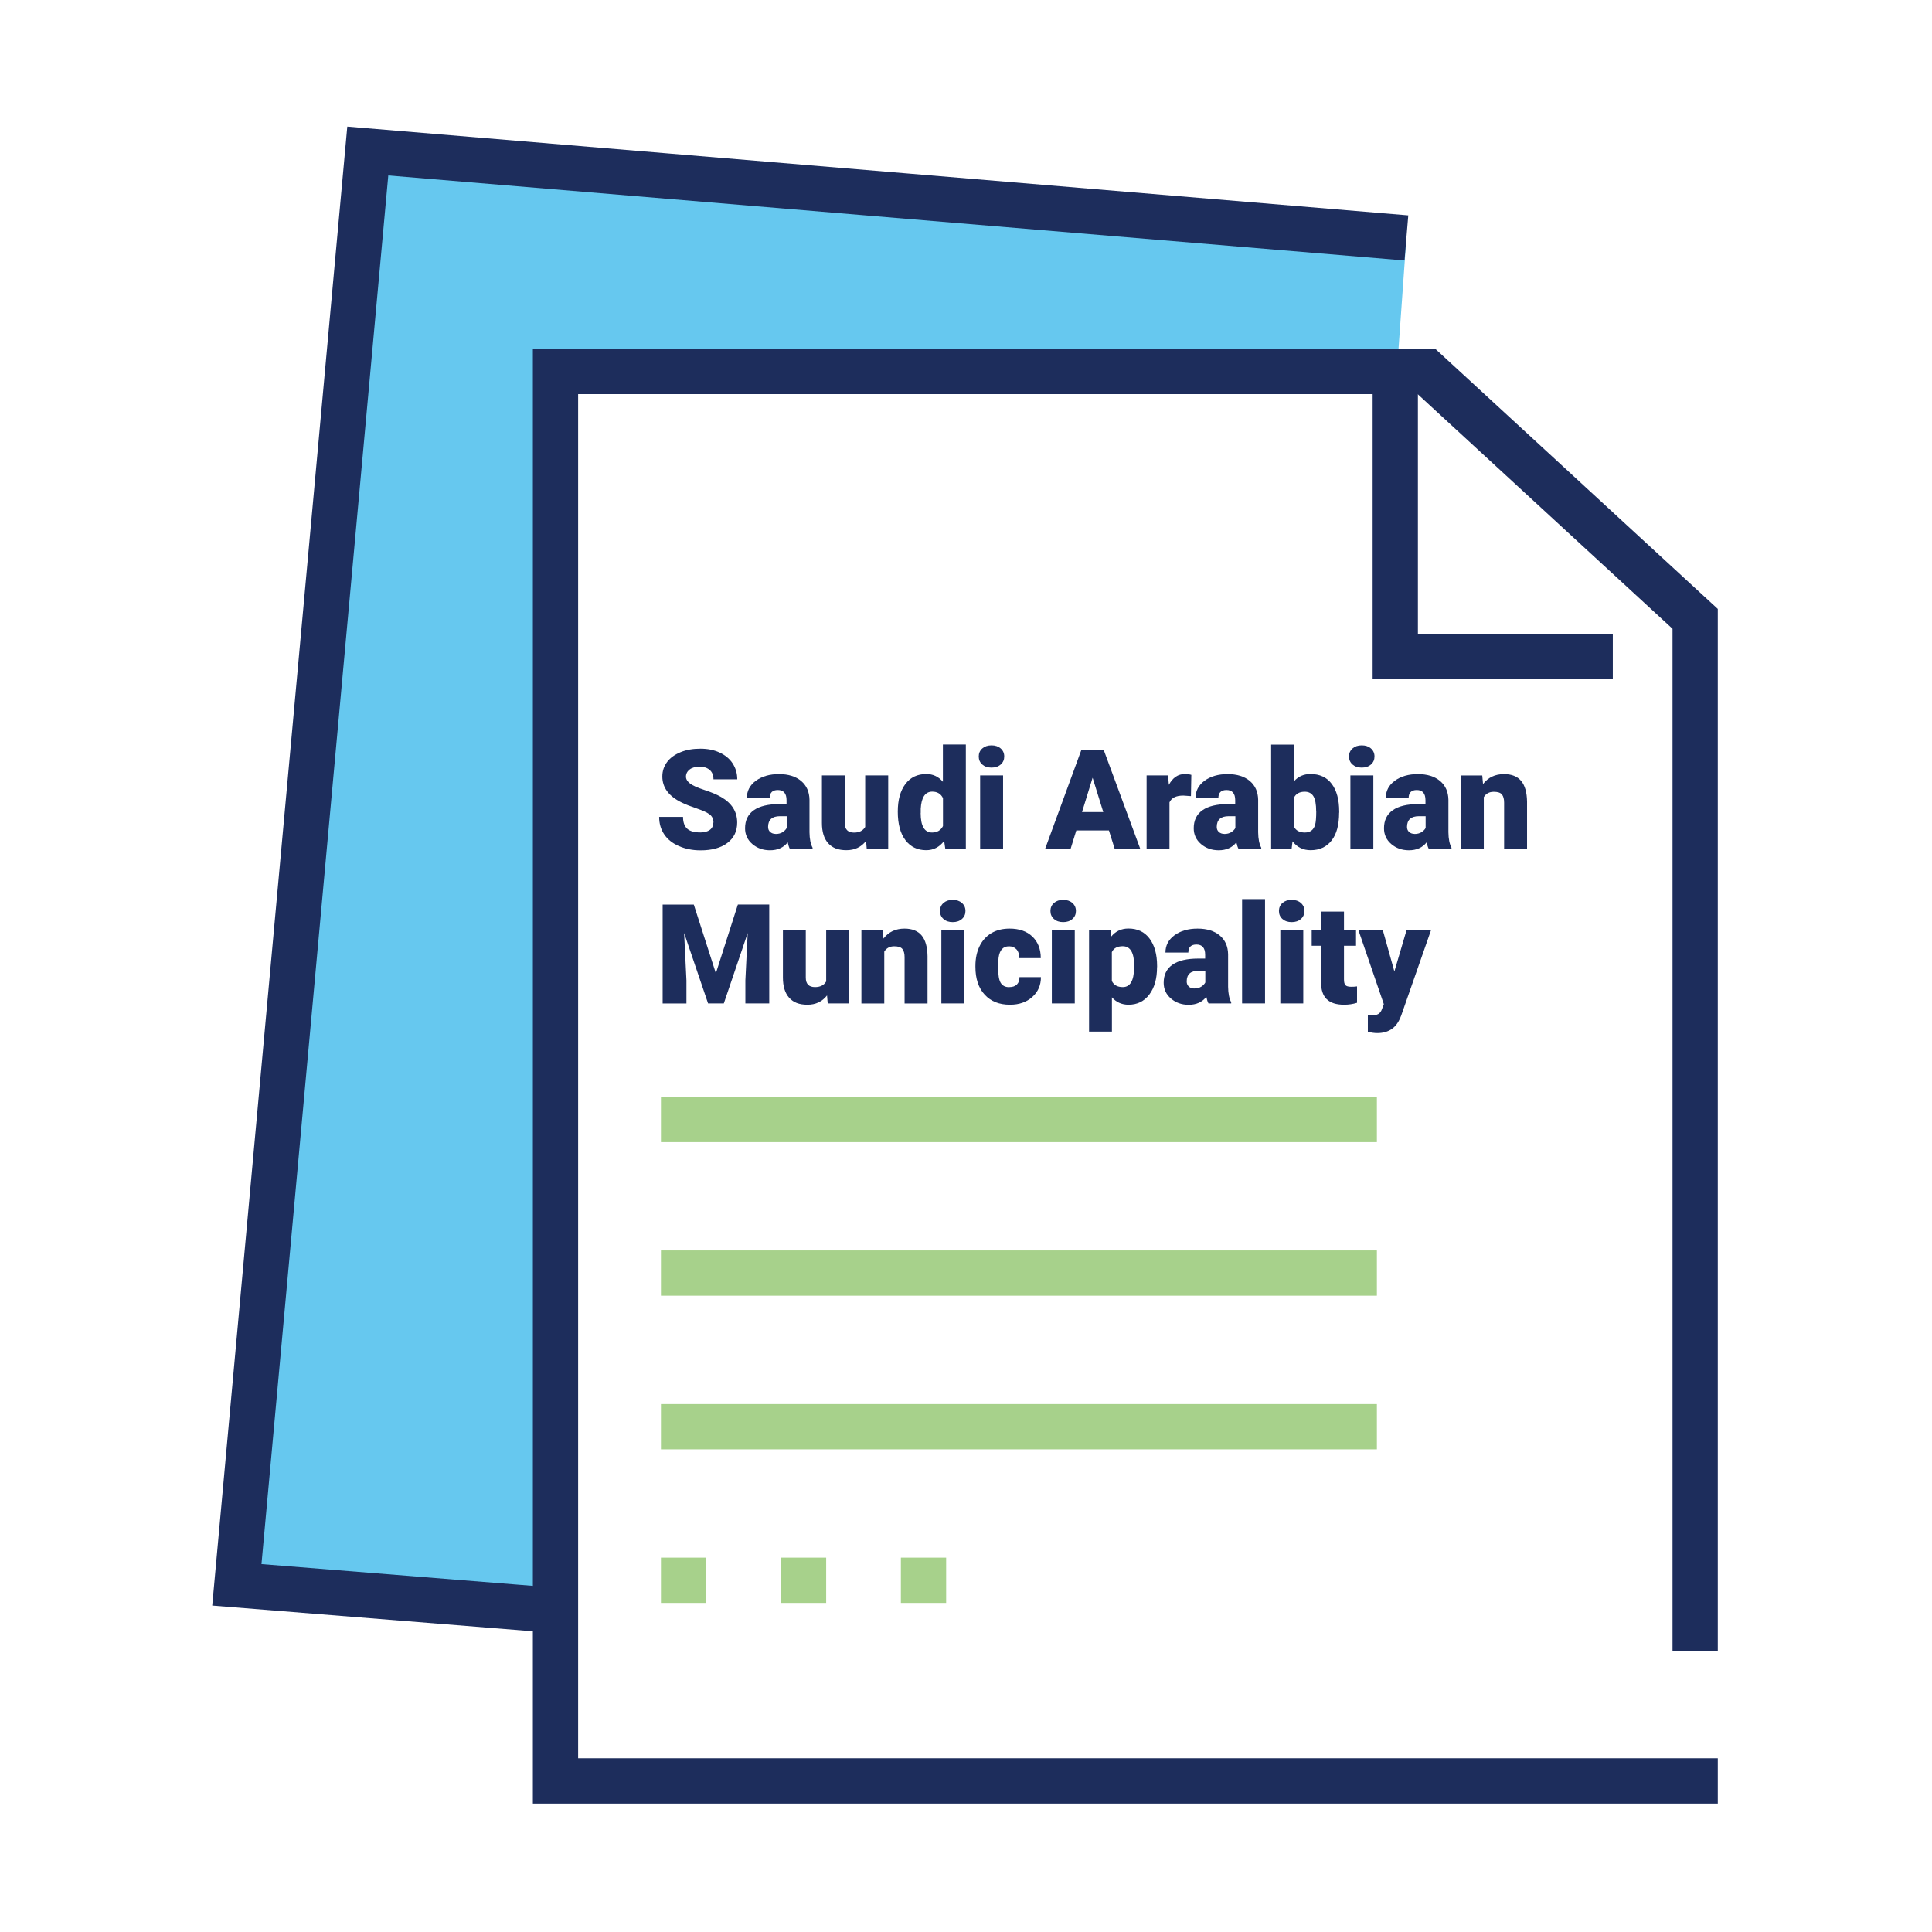 <?xml version="1.0" encoding="UTF-8"?>
<svg id="Layer_1" data-name="Layer 1" xmlns="http://www.w3.org/2000/svg" viewBox="0 0 250.1 250.1">
  <defs>
    <style>
      .cls-1, .cls-2, .cls-3, .cls-4, .cls-5 {
        fill: none;
      }

      .cls-2, .cls-3, .cls-4, .cls-5 {
        stroke-miterlimit: 10;
        stroke-width: 5.86px;
      }

      .cls-2, .cls-5 {
        stroke: #1d2d5c;
      }

      .cls-6 {
        fill: #1d2d5c;
      }

      .cls-3, .cls-4 {
        stroke: #6cb33f;
      }

      .cls-3, .cls-4, .cls-5 {
        stroke-linecap: square;
      }

      .cls-3, .cls-4, .cls-7 {
        opacity: .6;
      }

      .cls-4 {
        stroke-dasharray: 0 0 0 15.53;
      }

      .cls-7 {
        fill: #00a4e4;
      }
    </style>
  </defs>
  <rect class="cls-1" x=".05" y=".05" width="250" height="250"/>
  <line class="cls-3" x1="88.49" y1="184.69" x2="175.31" y2="184.69"/>
  <polygon class="cls-7" points="182.06 30.8 47.61 19.55 30.66 205.16 71.91 208.47 71.91 48.82 180.78 48.82 182.06 30.8"/>
  <polyline class="cls-5" points="219.44 210.76 219.44 80.11 184.66 48.09 71.91 48.09 71.91 230.55 219.44 230.55"/>
  <polyline class="cls-2" points="182.06 30.8 47.61 19.55 30.66 205.16 71.91 208.47"/>
  <polyline class="cls-5" points="180.62 48.09 180.62 84.97 205.85 84.97"/>
  <line class="cls-3" x1="88.49" y1="164.8" x2="175.31" y2="164.8"/>
  <line class="cls-3" x1="88.49" y1="144.92" x2="175.31" y2="144.92"/>
  <line class="cls-4" x1="88.49" y1="204.57" x2="120.54" y2="204.57"/>
  <g>
    <path class="cls-6" d="M92.36,106.49c0-.45-.16-.8-.48-1.05s-.88-.51-1.68-.78-1.46-.53-1.97-.78c-1.66-.81-2.49-1.93-2.49-3.36,0-.71,.21-1.33,.62-1.88s1-.96,1.75-1.27,1.61-.45,2.55-.45,1.75,.16,2.47,.49,1.3,.79,1.7,1.4,.61,1.3,.61,2.08h-3.08c0-.52-.16-.93-.48-1.21s-.75-.43-1.3-.43-.99,.12-1.3,.36-.48,.55-.48,.93c0,.33,.18,.62,.53,.89s.97,.54,1.85,.83,1.61,.59,2.18,.92c1.38,.8,2.07,1.9,2.07,3.3,0,1.12-.42,2-1.27,2.64s-2,.96-3.47,.96c-1.04,0-1.98-.19-2.82-.56s-1.47-.88-1.9-1.53-.64-1.39-.64-2.24h3.09c0,.69,.18,1.19,.53,1.52s.93,.49,1.73,.49c.51,0,.91-.11,1.21-.33s.44-.53,.44-.93Z"/>
    <path class="cls-6" d="M102.25,109.89c-.11-.19-.2-.48-.28-.85-.54,.69-1.31,1.03-2.29,1.03-.9,0-1.66-.27-2.29-.81s-.94-1.22-.94-2.04c0-1.03,.38-1.81,1.14-2.34s1.87-.79,3.32-.79h.91v-.5c0-.88-.38-1.32-1.13-1.32-.7,0-1.05,.35-1.05,1.04h-2.96c0-.92,.39-1.67,1.17-2.24s1.78-.86,2.99-.86,2.17,.3,2.87,.89,1.06,1.4,1.08,2.43v4.21c.01,.87,.15,1.54,.4,2v.15h-2.96Zm-1.85-1.93c.37,0,.68-.08,.92-.24s.42-.34,.52-.54v-1.52h-.86c-1.03,0-1.55,.46-1.55,1.39,0,.27,.09,.49,.27,.65s.41,.25,.69,.25Z"/>
    <path class="cls-6" d="M112.11,108.86c-.63,.8-1.47,1.2-2.54,1.2s-1.83-.3-2.37-.91-.8-1.48-.8-2.61v-6.16h2.96v6.18c0,.81,.4,1.22,1.19,1.22,.68,0,1.16-.24,1.45-.73v-6.67h2.98v9.51h-2.78l-.09-1.03Z"/>
    <path class="cls-6" d="M116.22,105.06c0-1.51,.33-2.69,.98-3.56s1.56-1.3,2.72-1.3c.85,0,1.56,.33,2.14,1v-4.82h2.97v13.5h-2.66l-.15-1.02c-.61,.8-1.38,1.2-2.32,1.2-1.13,0-2.03-.43-2.69-1.3s-.99-2.1-.99-3.7Zm2.96,.18c0,1.69,.49,2.53,1.48,2.53,.66,0,1.12-.28,1.41-.83v-3.62c-.27-.56-.73-.84-1.39-.84-.91,0-1.41,.74-1.49,2.21v.54Z"/>
    <path class="cls-6" d="M126.7,97.93c0-.42,.15-.77,.46-1.04s.7-.4,1.19-.4,.88,.13,1.19,.4,.46,.62,.46,1.04-.15,.77-.46,1.04-.7,.4-1.19,.4-.88-.13-1.19-.4-.46-.62-.46-1.04Zm3.15,11.96h-2.97v-9.51h2.97v9.51Z"/>
    <path class="cls-6" d="M143.56,107.5h-4.23l-.74,2.39h-3.3l4.69-12.8h2.9l4.73,12.8h-3.31l-.75-2.39Zm-3.49-2.38h2.75l-1.38-4.44-1.37,4.44Z"/>
    <path class="cls-6" d="M154.16,103.06l-.98-.07c-.93,0-1.53,.29-1.79,.88v6.02h-2.96v-9.51h2.78l.1,1.22c.5-.93,1.19-1.4,2.08-1.4,.32,0,.59,.04,.83,.11l-.05,2.75Z"/>
    <path class="cls-6" d="M160.33,109.89c-.11-.19-.2-.48-.28-.85-.54,.69-1.31,1.03-2.29,1.03-.9,0-1.66-.27-2.29-.81s-.94-1.22-.94-2.04c0-1.03,.38-1.81,1.14-2.34s1.87-.79,3.32-.79h.91v-.5c0-.88-.38-1.32-1.13-1.32-.7,0-1.05,.35-1.05,1.04h-2.96c0-.92,.39-1.67,1.17-2.24,.78-.57,1.78-.86,2.99-.86s2.17,.3,2.87,.89,1.06,1.4,1.08,2.43v4.21c.01,.87,.15,1.54,.4,2v.15h-2.96Zm-1.85-1.93c.37,0,.67-.08,.92-.24,.24-.16,.42-.34,.52-.54v-1.52h-.86c-1.03,0-1.55,.46-1.55,1.39,0,.27,.09,.49,.27,.65s.41,.25,.69,.25Z"/>
    <path class="cls-6" d="M173.35,105.21c0,1.56-.32,2.76-.97,3.59s-1.55,1.26-2.72,1.26c-.97,0-1.75-.38-2.34-1.15l-.12,.98h-2.65v-13.5h2.96v4.75c.55-.63,1.26-.94,2.14-.94,1.18,0,2.1,.42,2.74,1.27s.97,2.04,.97,3.59v.15Zm-2.97-.19c0-.91-.12-1.56-.36-1.95-.24-.39-.62-.58-1.12-.58-.67,0-1.13,.25-1.39,.76v3.77c.25,.5,.72,.75,1.41,.75s1.14-.34,1.33-1.02c.09-.33,.14-.91,.14-1.74Z"/>
    <path class="cls-6" d="M174.63,97.93c0-.42,.15-.77,.46-1.04s.7-.4,1.19-.4,.88,.13,1.19,.4,.46,.62,.46,1.04-.15,.77-.46,1.04-.7,.4-1.19,.4-.88-.13-1.19-.4-.46-.62-.46-1.04Zm3.15,11.96h-2.97v-9.51h2.97v9.51Z"/>
    <path class="cls-6" d="M184.96,109.89c-.11-.19-.2-.48-.28-.85-.54,.69-1.31,1.03-2.29,1.03-.9,0-1.66-.27-2.29-.81s-.94-1.22-.94-2.04c0-1.03,.38-1.81,1.14-2.34s1.87-.79,3.32-.79h.91v-.5c0-.88-.38-1.32-1.13-1.32-.7,0-1.05,.35-1.05,1.04h-2.96c0-.92,.39-1.67,1.17-2.24,.78-.57,1.78-.86,2.99-.86s2.17,.3,2.87,.89,1.06,1.4,1.08,2.43v4.21c.01,.87,.15,1.54,.4,2v.15h-2.96Zm-1.85-1.93c.37,0,.67-.08,.92-.24,.24-.16,.42-.34,.52-.54v-1.52h-.86c-1.03,0-1.55,.46-1.55,1.39,0,.27,.09,.49,.27,.65s.41,.25,.69,.25Z"/>
    <path class="cls-6" d="M191.88,100.38l.1,1.12c.66-.86,1.56-1.29,2.72-1.29,.99,0,1.73,.3,2.22,.89s.74,1.48,.76,2.67v6.13h-2.97v-6c0-.48-.1-.83-.29-1.06s-.54-.34-1.05-.34c-.58,0-1.01,.23-1.29,.69v6.71h-2.96v-9.51h2.78Z"/>
    <path class="cls-6" d="M89.81,117.09l2.86,8.9,2.85-8.9h4.06v12.8h-3.09v-2.99l.3-6.12-3.09,9.11h-2.04l-3.1-9.11,.3,6.13v2.99h-3.08v-12.8h4.05Z"/>
    <path class="cls-6" d="M107.06,128.86c-.63,.8-1.47,1.2-2.54,1.2s-1.83-.3-2.37-.91c-.54-.61-.8-1.48-.8-2.61v-6.16h2.96v6.18c0,.81,.4,1.22,1.19,1.22,.68,0,1.16-.24,1.45-.73v-6.67h2.98v9.51h-2.78l-.09-1.03Z"/>
    <path class="cls-6" d="M114.27,120.38l.1,1.12c.66-.86,1.56-1.29,2.72-1.29,.99,0,1.73,.3,2.22,.89s.74,1.48,.76,2.67v6.13h-2.97v-6c0-.48-.1-.83-.29-1.06s-.54-.34-1.05-.34c-.58,0-1.01,.23-1.29,.69v6.71h-2.96v-9.51h2.78Z"/>
    <path class="cls-6" d="M121.68,117.93c0-.42,.15-.77,.46-1.04s.7-.4,1.19-.4,.88,.13,1.19,.4,.46,.62,.46,1.04-.15,.77-.46,1.04-.7,.4-1.19,.4-.88-.13-1.19-.4-.46-.62-.46-1.04Zm3.15,11.96h-2.97v-9.51h2.97v9.51Z"/>
    <path class="cls-6" d="M130.67,127.78c.42,0,.74-.11,.97-.34s.34-.54,.33-.95h2.78c0,1.04-.37,1.9-1.12,2.57-.75,.67-1.71,1-2.89,1-1.38,0-2.47-.43-3.27-1.3s-1.2-2.07-1.2-3.6v-.12c0-.96,.18-1.81,.53-2.54s.87-1.3,1.53-1.7c.67-.4,1.46-.59,2.37-.59,1.24,0,2.22,.34,2.94,1.03s1.09,1.61,1.09,2.79h-2.78c0-.49-.12-.87-.36-1.13s-.56-.4-.97-.4c-.77,0-1.22,.49-1.35,1.47-.04,.31-.06,.74-.06,1.28,0,.96,.11,1.62,.34,1.99s.59,.55,1.09,.55Z"/>
    <path class="cls-6" d="M135.98,117.93c0-.42,.15-.77,.46-1.04s.7-.4,1.19-.4,.88,.13,1.19,.4,.46,.62,.46,1.04-.15,.77-.46,1.04-.7,.4-1.19,.4-.88-.13-1.19-.4-.46-.62-.46-1.04Zm3.15,11.96h-2.97v-9.51h2.97v9.51Z"/>
    <path class="cls-6" d="M149.78,125.2c0,1.48-.33,2.66-1,3.54-.67,.88-1.56,1.32-2.69,1.32-.87,0-1.59-.32-2.15-.96v4.44h-2.96v-13.17h2.77l.09,.88c.57-.7,1.32-1.05,2.24-1.05,1.17,0,2.08,.43,2.73,1.3s.98,2.05,.98,3.56v.14Zm-2.96-.18c0-1.69-.49-2.53-1.48-2.53-.7,0-1.17,.25-1.41,.76v3.74c.26,.53,.73,.79,1.42,.79,.94,0,1.43-.81,1.46-2.44v-.32Z"/>
    <path class="cls-6" d="M156.44,129.89c-.11-.19-.2-.48-.28-.85-.54,.69-1.31,1.03-2.29,1.03-.9,0-1.66-.27-2.29-.81-.63-.54-.94-1.22-.94-2.04,0-1.03,.38-1.81,1.14-2.34s1.87-.79,3.32-.79h.91v-.5c0-.88-.38-1.32-1.13-1.32-.7,0-1.05,.35-1.05,1.04h-2.96c0-.92,.39-1.66,1.17-2.24,.78-.57,1.78-.86,2.99-.86s2.17,.3,2.87,.89,1.06,1.4,1.08,2.43v4.21c.01,.87,.15,1.54,.4,2v.15h-2.96Zm-1.85-1.93c.37,0,.67-.08,.92-.24,.24-.16,.42-.34,.52-.54v-1.52h-.86c-1.03,0-1.55,.46-1.55,1.39,0,.27,.09,.49,.27,.66s.41,.25,.69,.25Z"/>
    <path class="cls-6" d="M163.76,129.89h-2.97v-13.5h2.97v13.5Z"/>
    <path class="cls-6" d="M165.56,117.93c0-.42,.15-.77,.46-1.04s.7-.4,1.19-.4,.88,.13,1.19,.4,.46,.62,.46,1.04-.15,.77-.46,1.04-.7,.4-1.19,.4-.88-.13-1.19-.4-.46-.62-.46-1.04Zm3.15,11.96h-2.97v-9.51h2.97v9.51Z"/>
    <path class="cls-6" d="M173.98,118.01v2.36h1.56v2.06h-1.56v4.35c0,.36,.06,.61,.19,.75s.38,.21,.76,.21c.29,0,.54-.02,.74-.05v2.12c-.53,.17-1.09,.25-1.67,.25-1.02,0-1.77-.24-2.26-.72s-.73-1.21-.73-2.19v-4.72h-1.21v-2.06h1.21v-2.36h2.96Z"/>
    <path class="cls-6" d="M180.51,125.74l1.58-5.36h3.17l-3.88,11.1-.17,.4c-.55,1.23-1.52,1.85-2.92,1.85-.39,0-.79-.06-1.22-.17v-2.11h.39c.42,0,.73-.06,.95-.18,.22-.12,.38-.33,.49-.65l.24-.63-3.3-9.61h3.16l1.5,5.36Z"/>
  </g>
</svg>